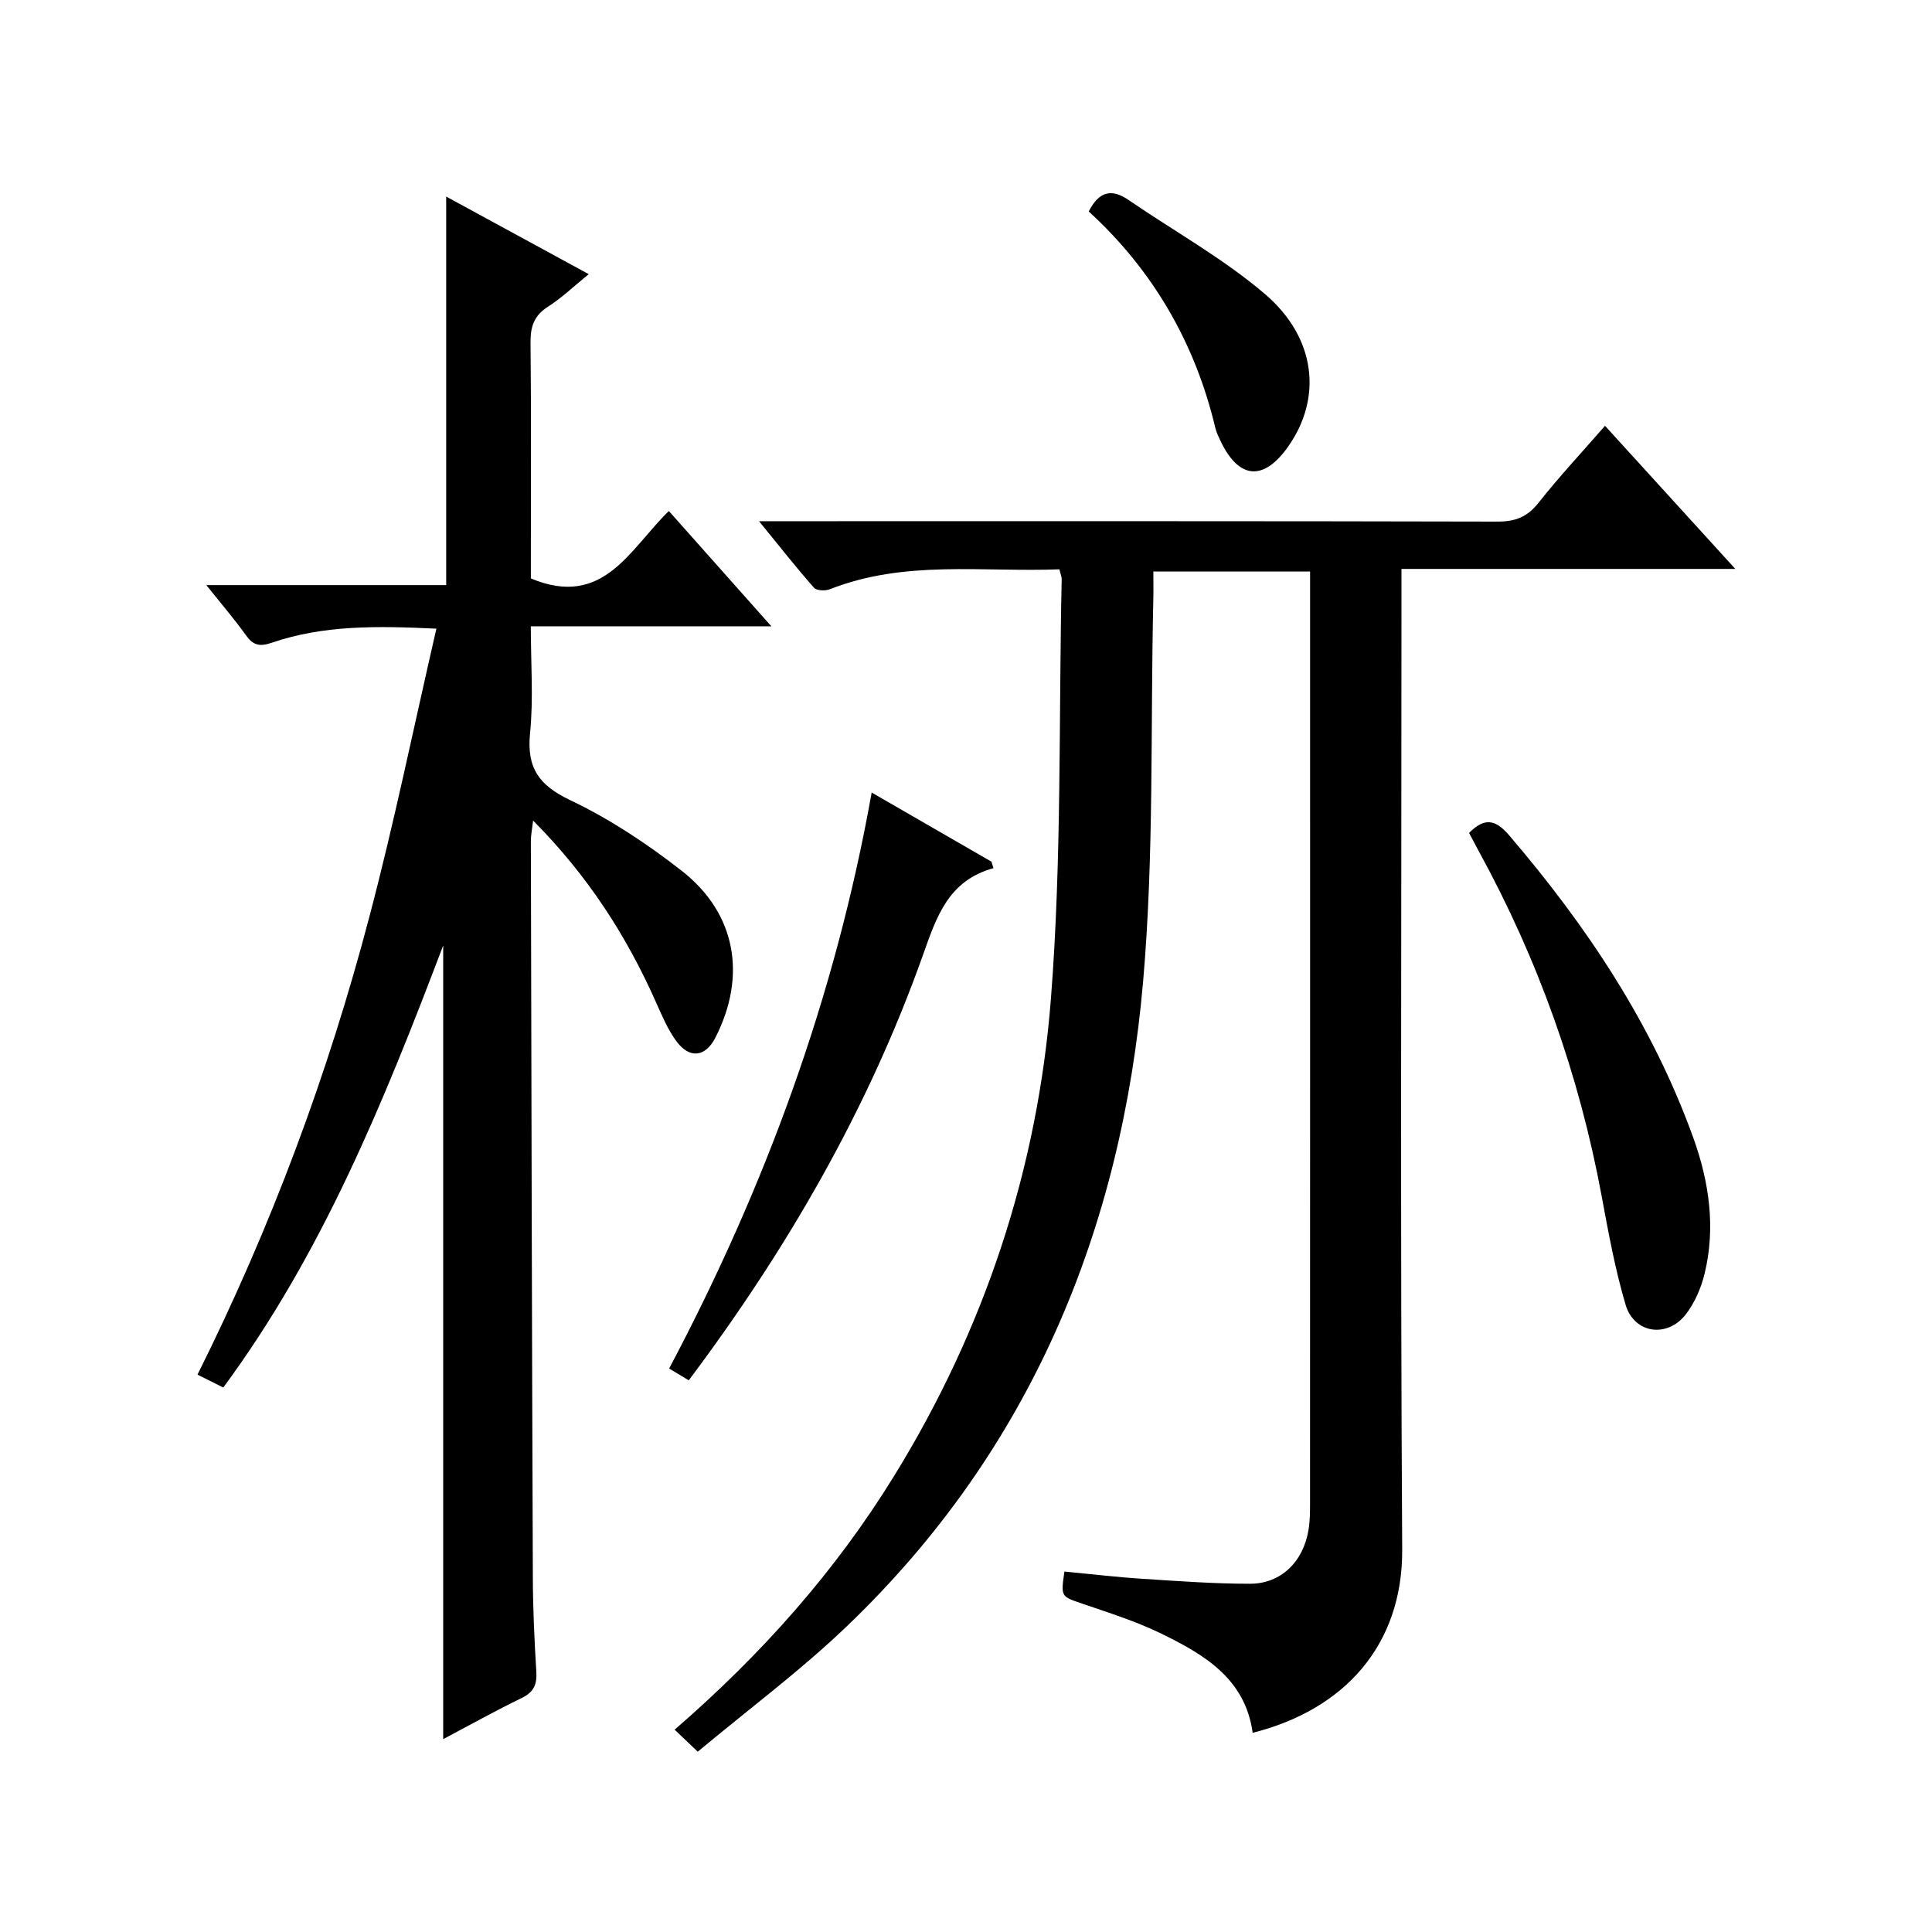 <?xml version="1.0" encoding="utf-8"?>
<svg version="1.1" id="ZDIC" xmlns="http://www.w3.org/2000/svg" xmlns:xlink="http://www.w3.org/1999/xlink" x="0px" y="0px"
	 viewBox="0 0 400 400" style="enable-background:new 0 0 400 400;" xml:space="preserve">

<g>
	
	<path d="M144.46,362.67c-2.07-1.97-3.33-3.18-4.78-4.56c18.1-15.7,33.29-32.81,45.45-52.55c18.7-30.35,29.69-63.49,32.45-98.76
		c2.26-28.85,1.61-57.93,2.23-86.91c0.01-0.46-0.21-0.93-0.47-2.02c-15.88,0.62-32-1.99-47.51,4.12c-0.95,0.38-2.77,0.31-3.31-0.31
		c-3.68-4.18-7.13-8.57-11.37-13.77c2.9,0,4.66,0,6.41,0c48.84,0,97.68-0.04,146.52,0.08c3.7,0.01,6.16-0.99,8.47-3.91
		c4.21-5.34,8.88-10.33,13.75-15.92c8.9,9.77,17.57,19.3,26.98,29.63c-23.5,0-46.01,0-69.12,0c0,2.53,0,4.48,0,6.43
		c0,65.52-0.25,131.04,0.15,196.56c0.12,19.84-11.97,33.2-30.96,37.98c-1.54-11.26-10.11-16.25-19.05-20.6
		c-5.16-2.51-10.72-4.25-16.17-6.12c-4.47-1.53-4.52-1.39-3.75-6.67c5.36,0.51,10.71,1.15,16.09,1.5
		c7.43,0.48,14.88,1.03,22.33,1.03c6.4,0,11.02-4.54,12.11-11.13c0.3-1.8,0.32-3.65,0.32-5.48c0.02-63.02,0.01-126.04,0.01-189.06
		c0-1.16,0-2.32,0-3.9c-10.76,0-21.29,0-32.45,0c0,1.95,0.04,3.89-0.01,5.83c-0.6,26.32,0.17,52.75-2.1,78.92
		c-4.46,51.6-23.37,97.26-61.37,133.64C165.76,345.87,155.05,353.83,144.46,362.67z"/>
	<path d="M90.35,130.16c-12.31-0.59-23.38-0.75-34.05,2.9c-2.55,0.87-3.87,0.57-5.38-1.54c-2.4-3.35-5.1-6.49-8.2-10.38
		c16.8,0,32.85,0,49.66,0c0-26.8,0-53.13,0-80.44c10.26,5.58,19.52,10.62,29.51,16.06c-3.11,2.53-5.59,4.92-8.44,6.74
		c-2.91,1.85-3.64,4.16-3.61,7.45c0.16,14.83,0.07,29.67,0.07,44.51c0,1.63,0,3.26,0,4.3c15.05,6.3,20.5-6.14,28.57-13.96
		c6.98,7.85,13.8,15.52,21.22,23.87c-16.89,0-32.93,0-49.8,0c0,7.67,0.56,14.98-0.16,22.16c-0.71,7.16,1.82,10.74,8.33,13.84
		c8.17,3.89,15.91,9.02,23.06,14.61c11.27,8.8,13.51,21.75,7,34.52c-2.07,4.07-5.37,4.5-8.13,0.72c-1.74-2.38-2.93-5.2-4.14-7.92
		c-6.13-13.83-14.18-26.34-25.48-37.7c-0.22,1.84-0.47,3.02-0.47,4.19c0.11,50.84,0.22,101.68,0.41,152.52
		c0.02,6.49,0.32,12.99,0.72,19.48c0.17,2.67-0.53,4.25-3.04,5.47c-5.47,2.65-10.78,5.62-16.24,8.51c0-54.62,0-108.8,0-164.32
		c-12.39,32.65-25.14,63.89-45.53,91.52c-1.96-0.98-3.56-1.78-5.34-2.67c15.24-30.54,27.02-62.18,35.62-94.93
		C81.64,170.22,85.67,150.48,90.35,130.16z"/>
	<path d="M304.16,172.45c3.2-3.25,5.47-2.8,8.3,0.5c16.14,18.86,29.72,39.25,38.16,62.73c3.24,9.03,4.61,18.46,2.31,27.97
		c-0.72,2.98-2.04,6.07-3.9,8.47c-3.87,4.98-10.7,3.99-12.47-1.99c-2.16-7.3-3.54-14.85-4.93-22.36
		c-4.66-25.23-13.16-49.08-25.48-71.57C305.45,174.94,304.8,173.65,304.16,172.45z"/>
	<path d="M205.68,179.74c-9.41,2.6-11.8,10.16-14.61,18.04c-11.34,31.89-28.11,60.86-48.47,88c-1.29-0.78-2.4-1.44-4.06-2.44
		c19.79-37.41,34.32-76.64,41.93-119.25c8.7,5.02,16.75,9.67,24.8,14.31C205.41,178.85,205.55,179.29,205.68,179.74z"/>
	<path d="M225.41,43.78c2.13-4.18,4.73-4.78,8.24-2.38c9.42,6.46,19.54,12.06,28.18,19.42c10.73,9.14,11.95,21.64,4.83,31.69
		c-5.06,7.15-10.16,6.73-13.93-1.15c-0.43-0.9-0.88-1.82-1.11-2.78C247.42,70.93,238.66,55.91,225.41,43.78z"/>
</g>
</svg>
